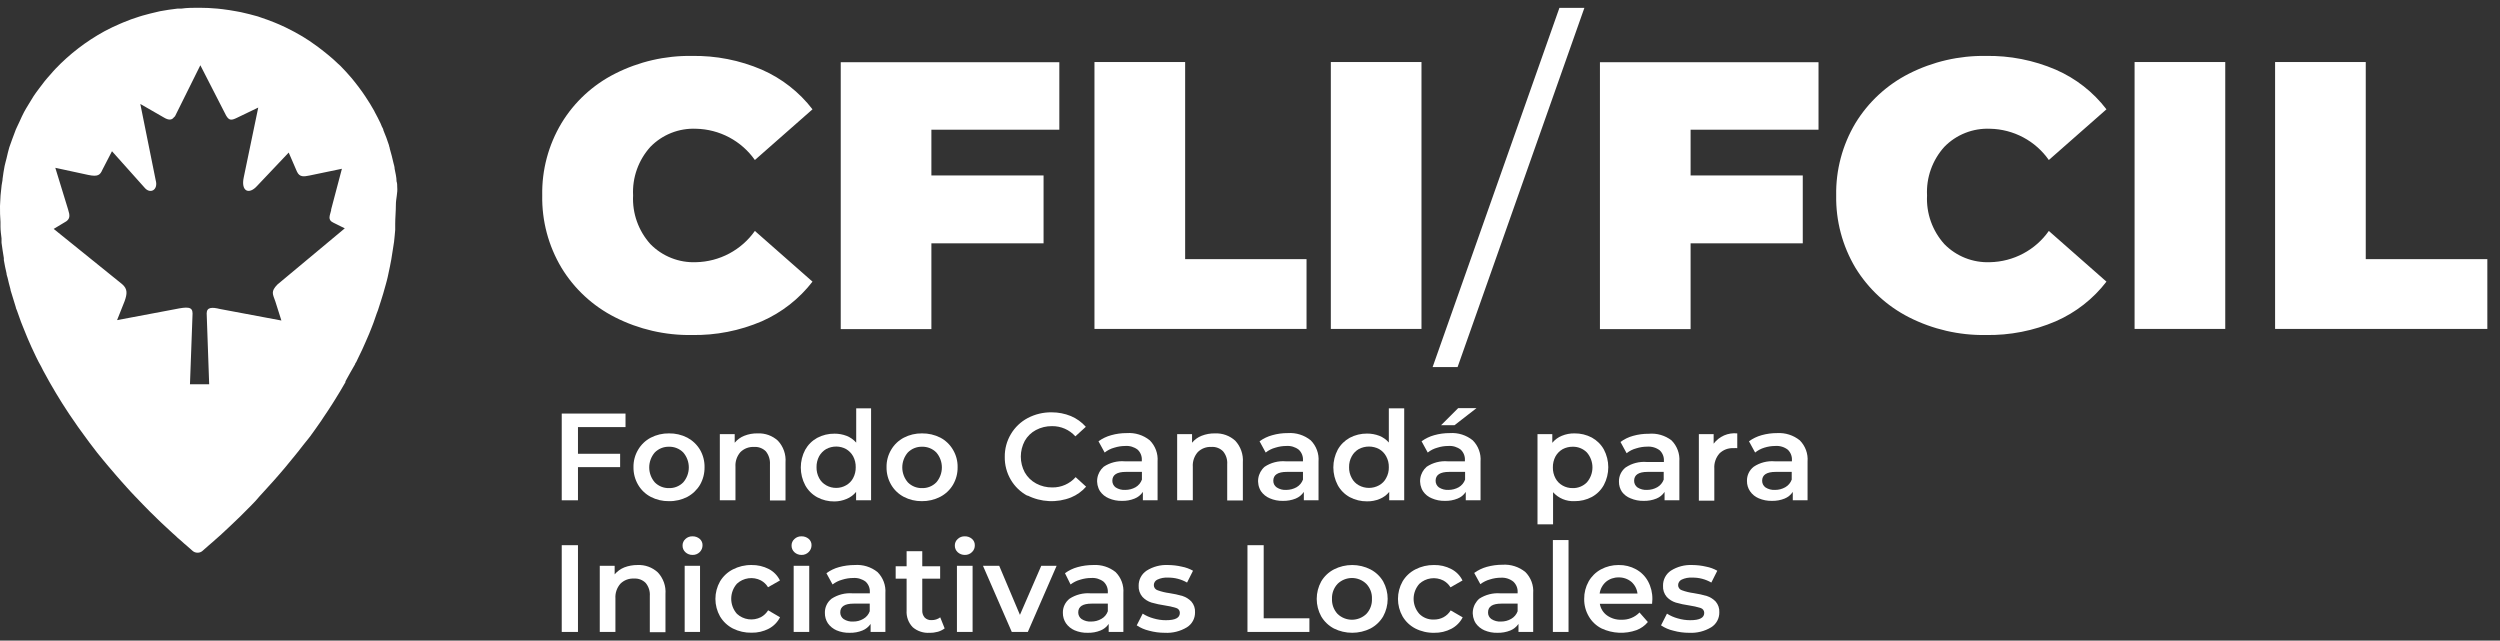 <svg width="160" height="41" viewBox="0 0 160 41" fill="none" xmlns="http://www.w3.org/2000/svg">
<rect x="0" y="0" width="160" height="41" fill="#333333" stroke="none"/>
<path d="M36.99 27.334V29.042H39.688V29.896H36.99V32.019H35.951V26.468H40.033V27.334H36.99Z" fill="white"/>
<path d="M41.649 31.8C41.31 31.622 41.029 31.354 40.838 31.025C40.639 30.684 40.537 30.296 40.543 29.902C40.535 29.51 40.637 29.124 40.838 28.786C41.029 28.457 41.31 28.188 41.649 28.011C42.007 27.825 42.407 27.731 42.811 27.737C43.221 27.729 43.627 27.823 43.991 28.011C44.327 28.192 44.608 28.459 44.802 28.786C44.998 29.125 45.098 29.511 45.091 29.902C45.096 30.295 44.997 30.683 44.802 31.025C44.608 31.351 44.327 31.619 43.991 31.8C43.627 31.987 43.221 32.082 42.811 32.074C42.407 32.08 42.007 31.986 41.649 31.8ZM43.727 30.872C43.957 30.606 44.084 30.266 44.084 29.915C44.084 29.563 43.957 29.223 43.727 28.957C43.608 28.836 43.465 28.742 43.307 28.679C43.15 28.616 42.981 28.586 42.811 28.591C42.643 28.587 42.476 28.618 42.321 28.681C42.166 28.744 42.025 28.838 41.907 28.957C41.677 29.223 41.55 29.563 41.55 29.915C41.55 30.266 41.677 30.606 41.907 30.872C42.025 30.991 42.166 31.085 42.321 31.148C42.476 31.211 42.643 31.242 42.811 31.238C42.981 31.244 43.15 31.214 43.307 31.151C43.465 31.088 43.608 30.993 43.727 30.872Z" fill="white"/>
<path d="M49.787 28.206C49.96 28.392 50.092 28.61 50.176 28.849C50.259 29.087 50.292 29.34 50.273 29.591V32.031H49.277V29.719C49.296 29.418 49.202 29.12 49.013 28.884C48.915 28.787 48.798 28.711 48.668 28.663C48.539 28.615 48.401 28.594 48.263 28.603C48.102 28.595 47.942 28.62 47.791 28.676C47.641 28.733 47.504 28.82 47.39 28.932C47.276 29.061 47.19 29.211 47.135 29.373C47.08 29.536 47.058 29.707 47.07 29.878V32.019H46.069V27.786H47.021V28.335C47.184 28.136 47.396 27.983 47.636 27.889C47.907 27.781 48.198 27.729 48.49 27.737C48.727 27.726 48.964 27.762 49.186 27.842C49.409 27.923 49.613 28.047 49.787 28.206Z" fill="white"/>
<path d="M55.749 26.132V32.019H54.79V31.482C54.627 31.682 54.416 31.837 54.176 31.934C53.933 32.036 53.672 32.09 53.407 32.092C53.022 32.098 52.641 32.005 52.301 31.824C51.976 31.646 51.71 31.379 51.533 31.055C51.347 30.705 51.251 30.316 51.251 29.921C51.251 29.525 51.347 29.136 51.533 28.786C51.712 28.465 51.978 28.201 52.301 28.023C52.641 27.842 53.022 27.75 53.407 27.755C53.672 27.753 53.935 27.8 54.182 27.895C54.419 27.988 54.63 28.137 54.797 28.328V26.132H55.749ZM54.145 31.061C54.339 30.954 54.497 30.793 54.6 30.598C54.714 30.384 54.771 30.144 54.766 29.902C54.771 29.658 54.714 29.417 54.6 29.201C54.493 29.009 54.336 28.848 54.145 28.737C53.956 28.636 53.745 28.581 53.53 28.579C53.303 28.576 53.079 28.631 52.879 28.737C52.688 28.848 52.531 29.009 52.424 29.201C52.31 29.417 52.253 29.658 52.258 29.902C52.253 30.144 52.31 30.384 52.424 30.598C52.527 30.793 52.685 30.954 52.879 31.061C53.078 31.173 53.302 31.23 53.53 31.226C53.746 31.224 53.958 31.168 54.145 31.061Z" fill="white"/>
<path d="M57.845 31.8C57.507 31.622 57.225 31.354 57.034 31.025C56.835 30.684 56.733 30.296 56.739 29.902C56.731 29.51 56.833 29.124 57.034 28.786C57.225 28.457 57.507 28.188 57.845 28.011C58.203 27.825 58.603 27.731 59.007 27.737C59.417 27.731 59.822 27.825 60.187 28.011C60.523 28.19 60.802 28.459 60.992 28.786C61.193 29.124 61.295 29.51 61.287 29.902C61.293 30.296 61.191 30.684 60.992 31.025C60.797 31.355 60.511 31.623 60.169 31.8C59.804 31.986 59.399 32.08 58.989 32.074C58.59 32.077 58.198 31.983 57.845 31.8ZM59.923 30.872C60.154 30.606 60.28 30.266 60.28 29.915C60.28 29.563 60.154 29.223 59.923 28.957C59.804 28.836 59.661 28.742 59.504 28.679C59.346 28.616 59.177 28.586 59.007 28.591C58.839 28.587 58.672 28.618 58.517 28.681C58.362 28.744 58.221 28.838 58.103 28.957C57.873 29.223 57.746 29.563 57.746 29.915C57.746 30.266 57.873 30.606 58.103 30.872C58.221 30.991 58.362 31.085 58.517 31.148C58.672 31.211 58.839 31.242 59.007 31.238C59.177 31.244 59.346 31.214 59.504 31.151C59.661 31.088 59.804 30.993 59.923 30.872Z" fill="white"/>
<path d="M65.762 31.733C65.317 31.495 64.947 31.14 64.693 30.708C64.431 30.264 64.297 29.758 64.305 29.244C64.297 28.729 64.433 28.222 64.699 27.779C64.956 27.346 65.328 26.992 65.774 26.755C66.245 26.507 66.772 26.381 67.305 26.389C67.726 26.387 68.144 26.468 68.534 26.627C68.902 26.781 69.23 27.017 69.493 27.316L68.823 27.926C68.636 27.717 68.406 27.551 68.148 27.438C67.89 27.325 67.611 27.269 67.329 27.273C66.969 27.268 66.614 27.354 66.297 27.523C65.997 27.683 65.749 27.924 65.584 28.219C65.419 28.529 65.332 28.874 65.332 29.225C65.332 29.576 65.419 29.922 65.584 30.232C65.755 30.534 66.008 30.781 66.315 30.945C66.632 31.115 66.988 31.201 67.348 31.196C67.63 31.2 67.91 31.143 68.168 31.029C68.425 30.915 68.655 30.747 68.841 30.537L69.511 31.147C69.247 31.447 68.917 31.683 68.546 31.836C68.099 32.013 67.618 32.093 67.137 32.07C66.656 32.048 66.185 31.925 65.756 31.708L65.762 31.733Z" fill="white"/>
<path d="M73.587 28.182C73.762 28.359 73.898 28.572 73.984 28.806C74.07 29.039 74.104 29.288 74.085 29.536V32.019H73.144V31.482C73.015 31.674 72.831 31.823 72.615 31.909C72.356 32.014 72.078 32.064 71.798 32.056C71.511 32.062 71.225 32.006 70.962 31.891C70.736 31.797 70.542 31.64 70.403 31.44C70.247 31.194 70.185 30.9 70.228 30.613C70.271 30.326 70.416 30.063 70.636 29.872C71.032 29.608 71.507 29.485 71.982 29.524H73.076V29.463C73.085 29.337 73.066 29.21 73.021 29.093C72.975 28.974 72.904 28.868 72.812 28.78C72.587 28.606 72.304 28.521 72.019 28.542C71.779 28.542 71.541 28.579 71.312 28.652C71.088 28.712 70.879 28.818 70.698 28.963L70.304 28.243C70.548 28.064 70.823 27.932 71.116 27.853C71.439 27.761 71.775 27.716 72.111 27.718C72.645 27.679 73.173 27.845 73.587 28.182ZM72.677 31.183C72.865 31.073 73.009 30.9 73.083 30.695V30.201H72.056C71.478 30.201 71.189 30.39 71.189 30.769C71.188 30.852 71.207 30.934 71.245 31.008C71.282 31.082 71.337 31.147 71.405 31.196C71.587 31.312 71.802 31.368 72.019 31.354C72.25 31.354 72.476 31.296 72.677 31.183Z" fill="white"/>
<path d="M79.057 28.206C79.228 28.393 79.36 28.611 79.443 28.849C79.527 29.087 79.561 29.34 79.543 29.591V32.031H78.541V29.719C78.565 29.417 78.47 29.118 78.276 28.884C78.179 28.786 78.062 28.71 77.933 28.662C77.803 28.613 77.665 28.593 77.527 28.603C77.367 28.594 77.207 28.619 77.058 28.676C76.909 28.733 76.773 28.82 76.66 28.932C76.546 29.061 76.46 29.211 76.405 29.373C76.35 29.536 76.328 29.707 76.34 29.878V32.019H75.338V27.786H76.291V28.335C76.453 28.135 76.665 27.982 76.906 27.889C77.176 27.783 77.464 27.731 77.754 27.737C77.992 27.726 78.229 27.762 78.453 27.842C78.677 27.923 78.882 28.047 79.057 28.206Z" fill="white"/>
<path d="M83.888 28.182C84.064 28.359 84.199 28.572 84.285 28.806C84.371 29.039 84.406 29.288 84.386 29.536V32.019H83.446V31.482C83.318 31.673 83.136 31.821 82.923 31.909C82.662 32.013 82.381 32.063 82.1 32.056C81.812 32.062 81.527 32.006 81.264 31.891C81.038 31.797 80.844 31.64 80.704 31.44C80.549 31.194 80.487 30.9 80.53 30.613C80.573 30.326 80.717 30.063 80.938 29.872C81.334 29.608 81.809 29.485 82.284 29.524H83.39V29.463C83.398 29.337 83.378 29.21 83.332 29.092C83.285 28.974 83.213 28.867 83.12 28.78C82.894 28.606 82.612 28.521 82.327 28.542C82.087 28.542 81.849 28.579 81.62 28.652C81.396 28.712 81.187 28.818 81.005 28.963L80.612 28.243C80.856 28.064 81.131 27.932 81.424 27.853C81.747 27.761 82.083 27.715 82.419 27.718C82.951 27.681 83.476 27.847 83.888 28.182ZM82.979 31.183C83.169 31.073 83.314 30.9 83.39 30.695V30.201H82.358C81.78 30.201 81.491 30.39 81.491 30.769C81.49 30.852 81.509 30.935 81.547 31.01C81.586 31.084 81.643 31.148 81.712 31.196C81.894 31.314 82.11 31.37 82.327 31.354C82.555 31.353 82.78 31.294 82.979 31.183Z" fill="white"/>
<path d="M89.869 26.132V32.019H88.91V31.482C88.748 31.683 88.536 31.838 88.295 31.934C88.04 32.039 87.766 32.091 87.49 32.086C87.105 32.09 86.724 31.998 86.384 31.818C86.059 31.64 85.792 31.373 85.615 31.049C85.43 30.699 85.334 30.31 85.334 29.915C85.334 29.519 85.43 29.13 85.615 28.78C85.794 28.459 86.061 28.195 86.384 28.017C86.724 27.837 87.105 27.745 87.49 27.749C87.757 27.747 88.022 27.795 88.271 27.889C88.508 27.981 88.72 28.13 88.885 28.322V26.132H89.869ZM88.258 31.061C88.453 30.955 88.612 30.794 88.713 30.598C88.832 30.385 88.891 30.145 88.885 29.902C88.891 29.658 88.832 29.416 88.713 29.201C88.608 29.007 88.451 28.847 88.258 28.737C88.06 28.633 87.838 28.579 87.613 28.579C87.388 28.579 87.167 28.633 86.968 28.737C86.775 28.847 86.618 29.007 86.513 29.201C86.394 29.416 86.335 29.658 86.341 29.902C86.335 30.145 86.394 30.385 86.513 30.598C86.614 30.794 86.773 30.955 86.968 31.061C87.165 31.169 87.388 31.226 87.613 31.226C87.839 31.226 88.061 31.169 88.258 31.061Z" fill="white"/>
<path d="M94.257 28.182C94.433 28.359 94.569 28.572 94.654 28.806C94.74 29.039 94.775 29.288 94.755 29.536V32.019H93.809V31.482C93.684 31.675 93.501 31.825 93.286 31.909C93.027 32.014 92.749 32.064 92.469 32.056C92.181 32.062 91.896 32.006 91.633 31.891C91.405 31.799 91.21 31.642 91.074 31.44C90.918 31.194 90.856 30.9 90.899 30.613C90.942 30.326 91.087 30.063 91.307 29.872C91.703 29.608 92.178 29.485 92.653 29.524H93.754V29.463C93.762 29.337 93.743 29.21 93.698 29.093C93.652 28.974 93.581 28.868 93.489 28.78C93.264 28.606 92.981 28.521 92.696 28.542C92.456 28.541 92.218 28.578 91.989 28.652C91.765 28.712 91.556 28.818 91.375 28.963L90.981 28.243C91.223 28.065 91.496 27.933 91.787 27.853C92.112 27.761 92.45 27.716 92.788 27.718C93.32 27.681 93.846 27.847 94.257 28.182ZM93.36 31.183C93.549 31.073 93.692 30.9 93.766 30.695V30.201H92.746C92.168 30.201 91.879 30.39 91.879 30.769C91.878 30.852 91.897 30.934 91.934 31.008C91.971 31.082 92.026 31.147 92.094 31.196C92.276 31.312 92.492 31.368 92.709 31.354C92.937 31.353 93.161 31.294 93.36 31.183ZM93.323 26.12H94.497L93.09 27.212H92.229L93.323 26.12Z" fill="white"/>
<path d="M101.879 28.005C102.202 28.183 102.469 28.447 102.648 28.768C102.833 29.118 102.93 29.507 102.93 29.902C102.93 30.298 102.833 30.687 102.648 31.037C102.471 31.361 102.204 31.628 101.879 31.806C101.537 31.987 101.154 32.079 100.767 32.074C100.51 32.086 100.253 32.041 100.016 31.942C99.778 31.843 99.567 31.692 99.396 31.501V33.556H98.4V27.786H99.347V28.341C99.509 28.14 99.721 27.985 99.962 27.889C100.216 27.784 100.491 27.732 100.767 27.737C101.154 27.731 101.537 27.824 101.879 28.005ZM101.56 30.872C101.79 30.606 101.917 30.266 101.917 29.915C101.917 29.563 101.79 29.223 101.56 28.957C101.441 28.837 101.3 28.743 101.143 28.68C100.987 28.617 100.819 28.587 100.65 28.591C100.425 28.588 100.203 28.643 100.005 28.749C99.814 28.86 99.656 29.021 99.55 29.213C99.436 29.429 99.379 29.671 99.384 29.915C99.379 30.157 99.436 30.396 99.55 30.61C99.653 30.805 99.811 30.966 100.005 31.074C100.201 31.185 100.424 31.242 100.65 31.238C100.819 31.243 100.987 31.212 101.143 31.149C101.3 31.086 101.441 30.992 101.56 30.872Z" fill="white"/>
<path d="M106.975 28.182C107.152 28.359 107.288 28.571 107.375 28.805C107.462 29.038 107.497 29.288 107.479 29.536V32.019H106.532V31.482C106.406 31.674 106.224 31.823 106.01 31.909C105.75 32.013 105.472 32.063 105.192 32.056C104.903 32.062 104.616 32.006 104.35 31.891C104.135 31.808 103.947 31.666 103.809 31.482C103.678 31.29 103.61 31.062 103.613 30.83C103.607 30.654 103.643 30.48 103.718 30.321C103.792 30.162 103.904 30.023 104.043 29.915C104.439 29.65 104.914 29.528 105.389 29.567H106.489V29.506C106.498 29.38 106.479 29.253 106.433 29.135C106.388 29.017 106.317 28.91 106.225 28.823C105.997 28.649 105.712 28.565 105.426 28.585C105.186 28.585 104.947 28.622 104.719 28.695C104.494 28.754 104.285 28.86 104.104 29.006L103.711 28.286C103.952 28.107 104.225 27.974 104.516 27.895C104.842 27.803 105.179 27.758 105.518 27.761C106.04 27.714 106.56 27.864 106.975 28.182ZM106.065 31.183C106.256 31.075 106.402 30.901 106.477 30.695V30.201H105.444C104.873 30.201 104.584 30.39 104.584 30.769C104.583 30.852 104.601 30.934 104.639 31.008C104.676 31.082 104.731 31.147 104.799 31.196C104.981 31.312 105.197 31.368 105.414 31.354C105.642 31.354 105.866 31.295 106.065 31.183Z" fill="white"/>
<path d="M111.185 27.737V28.682C111.11 28.674 111.033 28.674 110.958 28.682C110.791 28.671 110.624 28.696 110.467 28.753C110.31 28.811 110.167 28.901 110.048 29.018C109.931 29.15 109.842 29.303 109.785 29.47C109.728 29.636 109.704 29.812 109.716 29.988V32.044H108.727V27.785H109.673V28.396C109.846 28.165 110.076 27.983 110.341 27.867C110.606 27.752 110.897 27.707 111.185 27.737Z" fill="white"/>
<path d="M115.187 28.182C115.362 28.359 115.498 28.572 115.584 28.806C115.669 29.039 115.704 29.288 115.684 29.536V32.019H114.738V31.482C114.611 31.674 114.429 31.823 114.215 31.909C113.956 32.013 113.678 32.063 113.398 32.056C113.109 32.062 112.821 32.005 112.556 31.891C112.332 31.797 112.139 31.64 112.003 31.44C111.872 31.247 111.803 31.019 111.806 30.787C111.8 30.612 111.836 30.437 111.911 30.278C111.986 30.119 112.097 29.98 112.236 29.872C112.632 29.608 113.107 29.485 113.582 29.524H114.683V29.463C114.691 29.337 114.672 29.21 114.627 29.093C114.581 28.974 114.51 28.868 114.418 28.78C114.191 28.605 113.906 28.52 113.619 28.542C113.379 28.542 113.141 28.579 112.912 28.652C112.699 28.717 112.501 28.823 112.328 28.963L111.935 28.243C112.177 28.065 112.45 27.933 112.74 27.853C113.066 27.761 113.403 27.716 113.742 27.718C114.265 27.688 114.78 27.854 115.187 28.182ZM114.258 31.183C114.45 31.075 114.596 30.901 114.67 30.695V30.201H113.644C113.066 30.201 112.777 30.39 112.777 30.769C112.776 30.852 112.795 30.934 112.832 31.008C112.87 31.082 112.925 31.147 112.992 31.196C113.175 31.312 113.39 31.368 113.607 31.354C113.835 31.355 114.06 31.296 114.258 31.183Z" fill="white"/>
<path d="M35.951 34.892H36.99V40.444H35.951V34.892Z" fill="white"/>
<path d="M42.098 36.631C42.272 36.816 42.406 37.036 42.491 37.275C42.576 37.515 42.609 37.769 42.59 38.022V40.462H41.588V38.144C41.611 37.842 41.516 37.543 41.323 37.308C41.226 37.211 41.109 37.135 40.979 37.086C40.85 37.038 40.711 37.018 40.574 37.028C40.414 37.019 40.254 37.044 40.105 37.1C39.955 37.157 39.82 37.245 39.707 37.357C39.478 37.618 39.363 37.958 39.387 38.303V40.444H38.385V36.21H39.338V36.759C39.503 36.563 39.714 36.411 39.953 36.314C40.223 36.211 40.511 36.159 40.801 36.161C41.038 36.15 41.275 36.185 41.497 36.266C41.72 36.347 41.924 36.471 42.098 36.631Z" fill="white"/>
<path d="M43.868 35.344C43.808 35.29 43.761 35.224 43.729 35.15C43.697 35.077 43.682 34.997 43.684 34.917C43.681 34.838 43.697 34.759 43.729 34.686C43.761 34.613 43.808 34.548 43.868 34.496C43.928 34.438 43.999 34.393 44.078 34.364C44.156 34.335 44.239 34.321 44.323 34.325C44.489 34.321 44.651 34.378 44.778 34.484C44.837 34.534 44.884 34.597 44.916 34.668C44.948 34.738 44.964 34.815 44.962 34.892C44.963 34.974 44.948 35.054 44.918 35.13C44.887 35.205 44.842 35.274 44.784 35.332C44.724 35.392 44.652 35.44 44.573 35.471C44.493 35.503 44.408 35.518 44.323 35.515C44.155 35.518 43.992 35.457 43.868 35.344ZM43.819 36.21H44.802V40.444H43.819V36.21Z" fill="white"/>
<path d="M46.904 40.224C46.562 40.048 46.277 39.779 46.081 39.449C45.888 39.108 45.786 38.722 45.786 38.33C45.786 37.938 45.888 37.553 46.081 37.211C46.277 36.883 46.562 36.616 46.904 36.442C47.272 36.252 47.682 36.155 48.097 36.161C48.481 36.154 48.862 36.242 49.203 36.417C49.514 36.579 49.765 36.836 49.916 37.15L49.154 37.583C49.042 37.398 48.883 37.247 48.693 37.144C48.447 37.019 48.168 36.972 47.894 37.011C47.62 37.049 47.365 37.17 47.163 37.357C46.927 37.624 46.798 37.966 46.798 38.321C46.798 38.675 46.927 39.018 47.163 39.285C47.366 39.472 47.622 39.594 47.897 39.632C48.172 39.67 48.452 39.623 48.699 39.498C48.889 39.395 49.048 39.243 49.16 39.059L49.922 39.504C49.765 39.816 49.513 40.072 49.203 40.236C48.864 40.412 48.486 40.5 48.103 40.493C47.687 40.502 47.276 40.41 46.904 40.224Z" fill="white"/>
<path d="M50.844 35.344C50.785 35.29 50.737 35.224 50.706 35.15C50.674 35.077 50.658 34.997 50.66 34.917C50.658 34.838 50.673 34.759 50.705 34.686C50.737 34.613 50.785 34.548 50.844 34.496C50.904 34.438 50.976 34.393 51.054 34.364C51.132 34.335 51.216 34.321 51.299 34.325C51.465 34.321 51.627 34.378 51.754 34.484C51.813 34.534 51.861 34.597 51.892 34.668C51.924 34.738 51.94 34.815 51.938 34.892C51.939 34.974 51.923 35.055 51.891 35.131C51.859 35.206 51.813 35.275 51.754 35.332C51.695 35.392 51.624 35.439 51.546 35.47C51.468 35.502 51.384 35.517 51.299 35.515C51.131 35.518 50.968 35.457 50.844 35.344ZM50.795 36.21H51.791V40.444H50.795V36.21Z" fill="white"/>
<path d="M56.161 36.613C56.337 36.789 56.473 37 56.56 37.233C56.647 37.465 56.683 37.714 56.665 37.961V40.444H55.719V39.931C55.59 40.12 55.408 40.266 55.196 40.352C54.937 40.456 54.658 40.506 54.379 40.499C54.09 40.507 53.802 40.453 53.536 40.34C53.314 40.243 53.122 40.087 52.983 39.889C52.855 39.693 52.789 39.463 52.793 39.23C52.787 39.054 52.823 38.88 52.898 38.721C52.972 38.562 53.084 38.423 53.223 38.315C53.621 38.056 54.095 37.936 54.569 37.973H55.669V37.906C55.678 37.781 55.658 37.655 55.613 37.538C55.567 37.422 55.496 37.316 55.405 37.229C55.177 37.056 54.893 36.971 54.606 36.991C54.366 36.991 54.128 37.028 53.899 37.101C53.676 37.161 53.467 37.265 53.285 37.406L52.891 36.686C53.133 36.507 53.406 36.374 53.696 36.296C54.023 36.206 54.36 36.161 54.698 36.161C55.226 36.121 55.749 36.282 56.161 36.613ZM55.251 39.608C55.444 39.501 55.591 39.327 55.663 39.12V38.632H54.637C54.065 38.632 53.776 38.815 53.776 39.193C53.775 39.276 53.793 39.359 53.831 39.433C53.868 39.508 53.923 39.572 53.991 39.62C54.173 39.738 54.389 39.794 54.606 39.779C54.833 39.782 55.056 39.723 55.251 39.608Z" fill="white"/>
<path d="M60.458 40.218C60.328 40.314 60.182 40.387 60.027 40.432C59.855 40.479 59.677 40.502 59.499 40.499C59.302 40.513 59.105 40.488 58.919 40.426C58.732 40.365 58.559 40.267 58.411 40.139C58.275 39.997 58.17 39.829 58.104 39.646C58.037 39.462 58.01 39.266 58.023 39.071V37.034H57.323V36.241H58.023V35.277H59.025V36.241H60.169V37.034H59.025V39.053C59.013 39.223 59.068 39.392 59.179 39.523C59.236 39.58 59.304 39.624 59.379 39.652C59.455 39.681 59.535 39.693 59.615 39.687C59.817 39.693 60.014 39.631 60.175 39.51L60.458 40.218Z" fill="white"/>
<path d="M61.294 35.344C61.234 35.29 61.187 35.224 61.155 35.15C61.123 35.077 61.107 34.997 61.109 34.917C61.107 34.838 61.122 34.759 61.154 34.686C61.186 34.613 61.234 34.548 61.294 34.496C61.354 34.438 61.425 34.393 61.503 34.364C61.581 34.335 61.665 34.321 61.748 34.325C61.915 34.32 62.077 34.377 62.203 34.484C62.262 34.534 62.31 34.597 62.342 34.668C62.373 34.738 62.389 34.815 62.388 34.892C62.391 34.974 62.377 35.055 62.346 35.131C62.316 35.207 62.269 35.275 62.209 35.332C62.15 35.392 62.078 35.44 61.998 35.471C61.919 35.503 61.834 35.518 61.748 35.515C61.58 35.517 61.418 35.456 61.294 35.344ZM61.244 36.21H62.246V40.444H61.244V36.21Z" fill="white"/>
<path d="M67.624 36.21L65.781 40.444H64.754L62.91 36.21H63.949L65.276 39.352L66.641 36.21H67.624Z" fill="white"/>
<path d="M71.398 36.613C71.574 36.789 71.709 37.001 71.795 37.233C71.881 37.466 71.915 37.714 71.896 37.961V40.444H70.956V39.931C70.827 40.12 70.646 40.266 70.433 40.352C70.174 40.456 69.896 40.506 69.616 40.499C69.327 40.507 69.04 40.453 68.774 40.34C68.551 40.243 68.359 40.087 68.221 39.889C68.091 39.693 68.022 39.464 68.024 39.23C68.018 39.054 68.054 38.88 68.129 38.721C68.204 38.562 68.315 38.423 68.454 38.315C68.852 38.056 69.326 37.936 69.8 37.973H70.901V37.906C70.908 37.781 70.887 37.655 70.841 37.538C70.794 37.421 70.722 37.316 70.63 37.229C70.404 37.055 70.122 36.97 69.837 36.991C69.597 36.991 69.359 37.028 69.13 37.101C68.908 37.162 68.699 37.266 68.516 37.406L68.159 36.686C68.401 36.507 68.674 36.374 68.964 36.296C69.291 36.206 69.628 36.161 69.966 36.161C70.484 36.129 70.995 36.29 71.398 36.613ZM70.489 39.608C70.682 39.501 70.828 39.327 70.901 39.12V38.632H69.868C69.296 38.632 69.007 38.815 69.007 39.193C69.006 39.276 69.024 39.359 69.062 39.433C69.099 39.508 69.154 39.572 69.223 39.62C69.405 39.738 69.62 39.794 69.837 39.779C70.066 39.781 70.291 39.722 70.489 39.608Z" fill="white"/>
<path d="M73.537 40.364C73.257 40.298 72.99 40.183 72.751 40.023L73.132 39.273C73.346 39.409 73.581 39.512 73.826 39.578C74.083 39.655 74.351 39.694 74.619 39.693C75.234 39.693 75.51 39.535 75.51 39.224C75.512 39.154 75.491 39.086 75.45 39.03C75.409 38.974 75.35 38.933 75.283 38.913C75.045 38.837 74.8 38.782 74.552 38.748C74.263 38.706 73.978 38.645 73.697 38.565C73.477 38.496 73.278 38.372 73.12 38.205C72.947 38.005 72.859 37.748 72.874 37.485C72.871 37.295 72.916 37.107 73.005 36.939C73.094 36.77 73.225 36.627 73.384 36.521C73.792 36.263 74.271 36.137 74.754 36.161C75.05 36.163 75.345 36.197 75.633 36.265C75.886 36.312 76.129 36.401 76.353 36.527L75.972 37.284C75.599 37.069 75.174 36.959 74.742 36.967C74.512 36.953 74.281 36.997 74.072 37.095C74.005 37.125 73.948 37.174 73.907 37.236C73.867 37.297 73.845 37.369 73.845 37.442C73.843 37.517 73.866 37.591 73.91 37.651C73.955 37.712 74.018 37.757 74.091 37.778C74.335 37.866 74.589 37.928 74.847 37.961C75.129 38.003 75.409 38.064 75.683 38.144C75.898 38.214 76.092 38.335 76.248 38.498C76.414 38.691 76.498 38.94 76.482 39.193C76.485 39.382 76.439 39.569 76.349 39.736C76.258 39.903 76.126 40.043 75.965 40.145C75.539 40.403 75.044 40.527 74.546 40.499C74.205 40.499 73.866 40.454 73.537 40.364Z" fill="white"/>
<path d="M79.838 34.892H80.876V39.571H83.802V40.444H79.838V34.892Z" fill="white"/>
<path d="M85.37 40.224C85.032 40.045 84.751 39.777 84.558 39.449C84.369 39.106 84.27 38.721 84.27 38.33C84.27 37.939 84.369 37.554 84.558 37.211C84.751 36.884 85.032 36.618 85.37 36.442C85.732 36.257 86.133 36.161 86.54 36.161C86.948 36.161 87.349 36.257 87.711 36.442C88.049 36.618 88.33 36.884 88.523 37.211C88.712 37.554 88.811 37.939 88.811 38.33C88.811 38.721 88.712 39.106 88.523 39.449C88.33 39.777 88.049 40.045 87.711 40.224C87.348 40.405 86.947 40.498 86.54 40.498C86.134 40.498 85.733 40.405 85.37 40.224ZM87.447 39.291C87.568 39.162 87.662 39.01 87.723 38.845C87.785 38.679 87.812 38.503 87.804 38.327C87.812 38.152 87.785 37.977 87.724 37.812C87.662 37.648 87.568 37.497 87.447 37.369C87.202 37.128 86.871 36.992 86.525 36.992C86.18 36.992 85.848 37.128 85.603 37.369C85.361 37.629 85.233 37.974 85.247 38.327C85.233 38.682 85.361 39.029 85.603 39.291C85.85 39.529 86.181 39.663 86.525 39.663C86.87 39.663 87.2 39.529 87.447 39.291Z" fill="white"/>
<path d="M90.582 40.224C90.241 40.047 89.958 39.779 89.764 39.449C89.571 39.108 89.47 38.722 89.47 38.33C89.47 37.938 89.571 37.553 89.764 37.211C89.958 36.883 90.242 36.617 90.582 36.442C90.95 36.252 91.36 36.156 91.774 36.161C92.159 36.152 92.54 36.24 92.881 36.418C93.194 36.578 93.446 36.835 93.6 37.15L92.832 37.589C92.72 37.405 92.561 37.253 92.371 37.15C92.124 37.025 91.845 36.978 91.571 37.017C91.297 37.055 91.042 37.176 90.84 37.363C90.602 37.629 90.471 37.972 90.471 38.327C90.471 38.682 90.602 39.025 90.84 39.291C90.961 39.412 91.106 39.506 91.266 39.568C91.426 39.63 91.597 39.658 91.768 39.651C91.982 39.654 92.194 39.604 92.383 39.504C92.573 39.401 92.732 39.249 92.844 39.065L93.612 39.51C93.452 39.823 93.199 40.078 92.887 40.242C92.548 40.418 92.169 40.507 91.787 40.499C91.368 40.507 90.955 40.413 90.582 40.224Z" fill="white"/>
<path d="M97.626 36.613C97.801 36.789 97.936 37.001 98.022 37.233C98.108 37.466 98.143 37.714 98.124 37.961V40.444H97.183V39.931C97.053 40.118 96.872 40.265 96.661 40.352C96.399 40.456 96.119 40.506 95.837 40.499C95.55 40.507 95.265 40.453 95.001 40.34C94.778 40.243 94.587 40.087 94.448 39.889C94.29 39.643 94.226 39.349 94.268 39.06C94.31 38.771 94.454 38.507 94.675 38.315C95.074 38.057 95.547 37.937 96.022 37.973H97.128V37.906C97.135 37.78 97.115 37.655 97.068 37.538C97.021 37.421 96.949 37.316 96.858 37.229C96.635 37.048 96.352 36.957 96.065 36.973C95.825 36.972 95.586 37.01 95.358 37.083C95.135 37.144 94.926 37.247 94.743 37.388L94.35 36.668C94.594 36.49 94.869 36.357 95.161 36.277C95.485 36.188 95.82 36.143 96.157 36.143C96.689 36.107 97.215 36.275 97.626 36.613ZM96.716 39.608C96.907 39.499 97.053 39.326 97.128 39.12V38.632H96.095C95.518 38.632 95.235 38.815 95.235 39.193C95.231 39.277 95.249 39.359 95.287 39.434C95.325 39.509 95.381 39.573 95.45 39.62C95.632 39.738 95.848 39.794 96.065 39.779C96.293 39.781 96.518 39.722 96.716 39.608Z" fill="white"/>
<path d="M99.384 34.563H100.386V40.444H99.384V34.563Z" fill="white"/>
<path d="M105.733 38.644H102.389C102.413 38.792 102.466 38.934 102.545 39.062C102.624 39.19 102.728 39.301 102.85 39.388C103.119 39.578 103.443 39.675 103.772 39.663C103.987 39.67 104.201 39.633 104.4 39.553C104.599 39.473 104.779 39.353 104.928 39.199L105.463 39.809C105.271 40.042 105.021 40.221 104.737 40.328C104.009 40.587 103.207 40.55 102.506 40.224C102.161 40.051 101.875 39.782 101.683 39.449C101.483 39.109 101.381 38.721 101.388 38.327C101.384 37.939 101.481 37.556 101.67 37.217C101.854 36.89 102.127 36.622 102.457 36.442C102.806 36.254 103.197 36.158 103.594 36.161C103.983 36.154 104.367 36.249 104.707 36.436C105.032 36.614 105.298 36.881 105.475 37.205C105.664 37.557 105.759 37.952 105.752 38.351C105.752 38.42 105.745 38.518 105.733 38.644ZM102.783 37.235C102.561 37.429 102.417 37.695 102.377 37.985H104.799C104.766 37.699 104.628 37.434 104.412 37.241C104.183 37.05 103.893 36.948 103.594 36.954C103.298 36.948 103.01 37.048 102.783 37.235Z" fill="white"/>
<path d="M107.098 40.364C106.815 40.3 106.546 40.184 106.305 40.023L106.686 39.273C106.9 39.409 107.135 39.512 107.38 39.578C107.638 39.654 107.905 39.693 108.173 39.693C108.788 39.693 109.071 39.535 109.071 39.224C109.071 39.154 109.05 39.087 109.009 39.031C108.968 38.975 108.91 38.934 108.843 38.913C108.604 38.838 108.36 38.783 108.112 38.748C107.821 38.707 107.534 38.646 107.251 38.565C107.031 38.496 106.832 38.372 106.674 38.205C106.503 38.005 106.417 37.747 106.434 37.485C106.43 37.295 106.474 37.108 106.562 36.94C106.65 36.771 106.779 36.627 106.938 36.521C107.346 36.263 107.825 36.138 108.309 36.161C108.605 36.163 108.899 36.197 109.188 36.265C109.44 36.312 109.683 36.401 109.907 36.527L109.526 37.284C109.153 37.068 108.728 36.958 108.296 36.967C108.066 36.953 107.835 36.997 107.626 37.095C107.56 37.126 107.503 37.175 107.463 37.237C107.423 37.298 107.401 37.369 107.399 37.442C107.397 37.517 107.42 37.591 107.465 37.651C107.509 37.712 107.572 37.757 107.645 37.778C107.889 37.866 108.143 37.928 108.401 37.961C108.683 38.003 108.963 38.064 109.237 38.144C109.452 38.214 109.646 38.335 109.802 38.498C109.968 38.691 110.052 38.94 110.036 39.193C110.039 39.383 109.993 39.569 109.903 39.736C109.813 39.903 109.68 40.044 109.519 40.145C109.095 40.402 108.602 40.525 108.106 40.499C107.765 40.5 107.426 40.455 107.098 40.364Z" fill="white"/>
<path d="M39.363 20.306C37.943 19.588 36.755 18.489 35.933 17.134C35.099 15.736 34.673 14.135 34.703 12.51C34.671 10.885 35.097 9.284 35.933 7.886C36.753 6.53 37.942 5.431 39.363 4.714C40.884 3.943 42.572 3.553 44.28 3.579C45.817 3.553 47.343 3.852 48.755 4.458C50.035 5.019 51.151 5.892 52 6.996L48.312 10.241C47.888 9.637 47.326 9.141 46.673 8.793C46.019 8.445 45.292 8.256 44.55 8.24C44.008 8.216 43.466 8.307 42.962 8.507C42.457 8.707 42.002 9.011 41.624 9.399C40.856 10.25 40.458 11.369 40.518 12.51C40.46 13.651 40.858 14.769 41.624 15.621C42.002 16.008 42.458 16.311 42.963 16.511C43.467 16.711 44.008 16.803 44.55 16.78C45.292 16.764 46.018 16.574 46.672 16.226C47.325 15.878 47.887 15.383 48.312 14.78L52 18.025C51.149 19.127 50.033 20 48.755 20.563C47.343 21.168 45.817 21.468 44.28 21.441C42.572 21.468 40.884 21.078 39.363 20.306Z" fill="white"/>
<path d="M59.609 8.301V11.229H66.788V15.573H59.609V21.063H53.807V3.982H67.797V8.301H59.609Z" fill="white"/>
<path d="M70.046 3.97H75.849V16.585H83.618V21.051H70.046V3.97Z" fill="white"/>
<path d="M85.173 3.97H90.975V21.051H85.173V3.97Z" fill="white"/>
<path d="M99.802 0.505H101.4L93.286 23.491H91.688L99.802 0.505Z" fill="white"/>
<path d="M108.198 8.301V11.229H115.377V15.573H108.198V21.063H102.396V3.982H116.385V8.301H108.198Z" fill="white"/>
<path d="M122.175 20.306C120.758 19.585 119.571 18.486 118.745 17.134C117.914 15.735 117.488 14.135 117.516 12.51C117.487 10.886 117.912 9.285 118.745 7.886C119.569 6.533 120.757 5.434 122.175 4.714C123.696 3.943 125.385 3.553 127.092 3.579C128.63 3.552 130.156 3.852 131.567 4.458C132.849 5.015 133.966 5.889 134.813 6.996L131.125 10.241C130.702 9.636 130.14 9.139 129.486 8.791C128.832 8.443 128.105 8.254 127.363 8.24C126.82 8.217 126.279 8.308 125.775 8.508C125.27 8.707 124.814 9.011 124.437 9.399C123.669 10.25 123.271 11.369 123.331 12.51C123.273 13.651 123.67 14.769 124.437 15.621C124.815 16.008 125.271 16.311 125.775 16.511C126.28 16.71 126.821 16.802 127.363 16.78C128.104 16.765 128.832 16.575 129.485 16.227C130.139 15.88 130.701 15.384 131.125 14.78L134.813 18.025C133.965 19.13 132.848 20.003 131.567 20.563C130.156 21.169 128.63 21.468 127.092 21.441C125.385 21.468 123.696 21.078 122.175 20.306Z" fill="white"/>
<path d="M136.613 3.97H142.416V21.051H136.613V3.97Z" fill="white"/>
<path d="M145.606 3.97H151.408V16.585H159.19V21.051H145.606V3.97Z" fill="white"/>
<path d="M25.422 11.96C25.422 11.844 25.422 11.728 25.379 11.606C25.379 11.338 25.305 11.063 25.256 10.801C25.256 10.679 25.213 10.557 25.183 10.435C25.115 10.124 25.035 9.825 24.949 9.526C24.949 9.465 24.918 9.398 24.9 9.343V9.312C24.795 8.983 24.672 8.653 24.537 8.336C24.537 8.257 24.476 8.178 24.439 8.098C24.402 8.019 24.383 7.958 24.353 7.891C24.236 7.647 24.113 7.403 23.984 7.171L23.947 7.092C23.775 6.775 23.584 6.482 23.381 6.171L23.197 5.902C23.037 5.677 22.878 5.463 22.705 5.249L22.509 5.005C22.275 4.731 22.035 4.469 21.783 4.212L21.654 4.097C21.433 3.883 21.206 3.676 20.966 3.486L20.708 3.279C20.486 3.102 20.259 2.931 20.026 2.773L19.81 2.62C19.509 2.419 19.196 2.23 18.876 2.059L18.655 1.943C18.397 1.809 18.139 1.681 17.868 1.565L17.561 1.437C17.272 1.321 16.977 1.211 16.676 1.113L16.503 1.052C16.147 0.951 15.784 0.859 15.416 0.778L15.12 0.723C14.832 0.668 14.543 0.625 14.254 0.589L13.922 0.552C13.535 0.516 13.148 0.497 12.754 0.497C12.361 0.497 11.973 0.497 11.592 0.552H11.347C10.972 0.595 10.603 0.65 10.246 0.717L10.062 0.76C9.742 0.827 9.447 0.912 9.103 1.004L8.906 1.065C8.562 1.168 8.224 1.296 7.898 1.431L7.671 1.528C7.355 1.662 7.048 1.809 6.749 1.968L6.669 2.01C5.511 2.646 4.457 3.454 3.547 4.408C3.436 4.517 3.344 4.639 3.239 4.755C3.135 4.871 2.987 5.036 2.864 5.188C2.741 5.341 2.612 5.518 2.483 5.689C2.354 5.86 2.256 5.994 2.151 6.152C2.047 6.311 1.93 6.512 1.819 6.695C1.709 6.878 1.623 7.012 1.537 7.177C1.451 7.342 1.34 7.574 1.248 7.787C1.156 8.001 1.082 8.117 1.014 8.287C0.947 8.458 0.854 8.714 0.774 8.928C0.695 9.142 0.652 9.257 0.596 9.428C0.541 9.599 0.473 9.898 0.418 10.136C0.363 10.374 0.326 10.459 0.295 10.624C0.24 10.892 0.203 11.161 0.166 11.435C0.166 11.575 0.117 11.716 0.104 11.856C0.046 12.295 0.011 12.737 0 13.18C0 13.522 -4.69387e-07 13.863 0.031 14.205C0.031 14.302 0.031 14.4 0.031 14.498C0.031 14.754 0.068 15.004 0.098 15.26C0.098 15.352 0.098 15.443 0.098 15.535C0.141 15.864 0.191 16.187 0.246 16.517C0.246 16.559 0.246 16.602 0.246 16.645C0.295 16.932 0.35 17.212 0.418 17.493C0.418 17.59 0.461 17.682 0.486 17.78C0.541 18.03 0.602 18.268 0.67 18.512C0.67 18.591 0.713 18.67 0.731 18.75C0.824 19.061 0.916 19.36 1.014 19.671C1.014 19.738 1.063 19.799 1.082 19.866L1.34 20.592L1.451 20.872C1.543 21.104 1.635 21.336 1.733 21.568L1.819 21.769C1.942 22.056 2.071 22.343 2.207 22.623C2.237 22.697 2.274 22.77 2.311 22.843C2.416 23.056 2.52 23.27 2.631 23.453C2.674 23.544 2.723 23.63 2.766 23.721L3.135 24.392L3.215 24.533C3.344 24.765 3.479 24.99 3.614 25.216L3.657 25.283C3.866 25.633 4.081 25.974 4.303 26.308L4.426 26.497L4.979 27.302L5.182 27.583L5.716 28.315L5.87 28.516C6.097 28.815 6.331 29.126 6.558 29.389L6.841 29.73C6.921 29.822 6.995 29.919 7.075 30.005C7.155 30.09 7.327 30.304 7.456 30.45L7.782 30.822L8.132 31.213L8.365 31.469L8.642 31.762L9.14 32.28L9.613 32.762L9.847 32.988L10.068 33.207L10.277 33.409L10.486 33.604L10.683 33.787L10.873 33.964L11.052 34.129L11.224 34.281L11.377 34.428L11.537 34.562L11.795 34.794L11.912 34.891L12.023 34.989L12.219 35.16L12.299 35.233C12.345 35.277 12.398 35.313 12.457 35.337C12.516 35.361 12.58 35.373 12.643 35.373C12.707 35.374 12.771 35.362 12.83 35.338C12.889 35.314 12.943 35.278 12.988 35.233L13.111 35.123L13.197 35.05L13.375 34.891L13.701 34.611L13.774 34.543L14.113 34.244L14.223 34.141L14.715 33.683L15.25 33.171L15.403 33.024L15.901 32.524L16.024 32.402C16.233 32.189 16.448 31.969 16.639 31.731L16.774 31.585C16.958 31.39 17.143 31.186 17.327 30.975C17.389 30.908 17.444 30.84 17.505 30.779C17.739 30.511 17.979 30.243 18.218 29.956C18.452 29.681 18.686 29.395 18.919 29.102L19.11 28.864C19.306 28.614 19.503 28.352 19.724 28.089L19.866 27.906C20.099 27.589 20.333 27.253 20.566 26.918L20.714 26.692C20.904 26.418 21.089 26.131 21.273 25.844C21.335 25.753 21.39 25.661 21.445 25.57C21.673 25.204 21.894 24.838 22.109 24.459V24.405C22.312 24.045 22.503 23.679 22.724 23.313C22.724 23.258 22.779 23.215 22.804 23.16L22.914 22.928C23.007 22.745 23.093 22.562 23.179 22.379C23.265 22.196 23.314 22.086 23.375 21.94C23.437 21.794 23.541 21.562 23.621 21.373C23.701 21.184 23.744 21.074 23.799 20.927C23.855 20.781 23.953 20.537 24.021 20.317C24.088 20.098 24.131 20.018 24.187 19.86C24.242 19.701 24.322 19.457 24.383 19.25C24.445 19.042 24.482 18.945 24.525 18.792C24.568 18.64 24.642 18.371 24.697 18.182C24.752 17.993 24.777 17.877 24.814 17.725C24.851 17.572 24.906 17.285 24.955 17.06C25.004 16.834 25.017 16.761 25.041 16.614C25.066 16.468 25.121 16.145 25.152 15.913C25.183 15.681 25.201 15.626 25.219 15.48C25.25 15.23 25.268 14.973 25.293 14.717C25.293 14.601 25.293 14.492 25.293 14.382V14.333C25.293 13.93 25.336 13.528 25.336 13.113C25.336 12.698 25.459 12.369 25.422 11.96ZM17.757 18.207C17.315 18.658 17.456 18.817 17.622 19.293L18.009 20.513L14.069 19.774C13.578 19.652 13.233 19.652 13.227 20.049L13.387 24.594H12.158L12.324 20.061C12.324 19.616 11.986 19.628 11.181 19.793L7.493 20.488L7.978 19.268C8.138 18.811 8.181 18.493 7.812 18.182L3.436 14.65L4.247 14.162C4.475 13.991 4.487 13.802 4.358 13.406L3.54 10.74L5.655 11.197C6.269 11.325 6.411 11.197 6.552 10.868L7.167 9.678L9.251 12.009C9.613 12.448 10.142 12.155 9.964 11.533L8.98 6.653L10.517 7.537C10.769 7.684 11.021 7.726 11.168 7.446V7.507L12.822 4.176L14.469 7.391C14.666 7.732 14.825 7.702 15.157 7.543L16.528 6.884L15.6 11.35C15.409 12.234 15.926 12.491 16.46 11.893L18.477 9.764L19.005 10.984C19.177 11.356 19.454 11.301 19.804 11.234L21.882 10.801L21.193 13.406V13.461C21.113 13.796 20.948 14.071 21.329 14.248L22.066 14.614L17.757 18.207Z" fill="white"/>
</svg>
